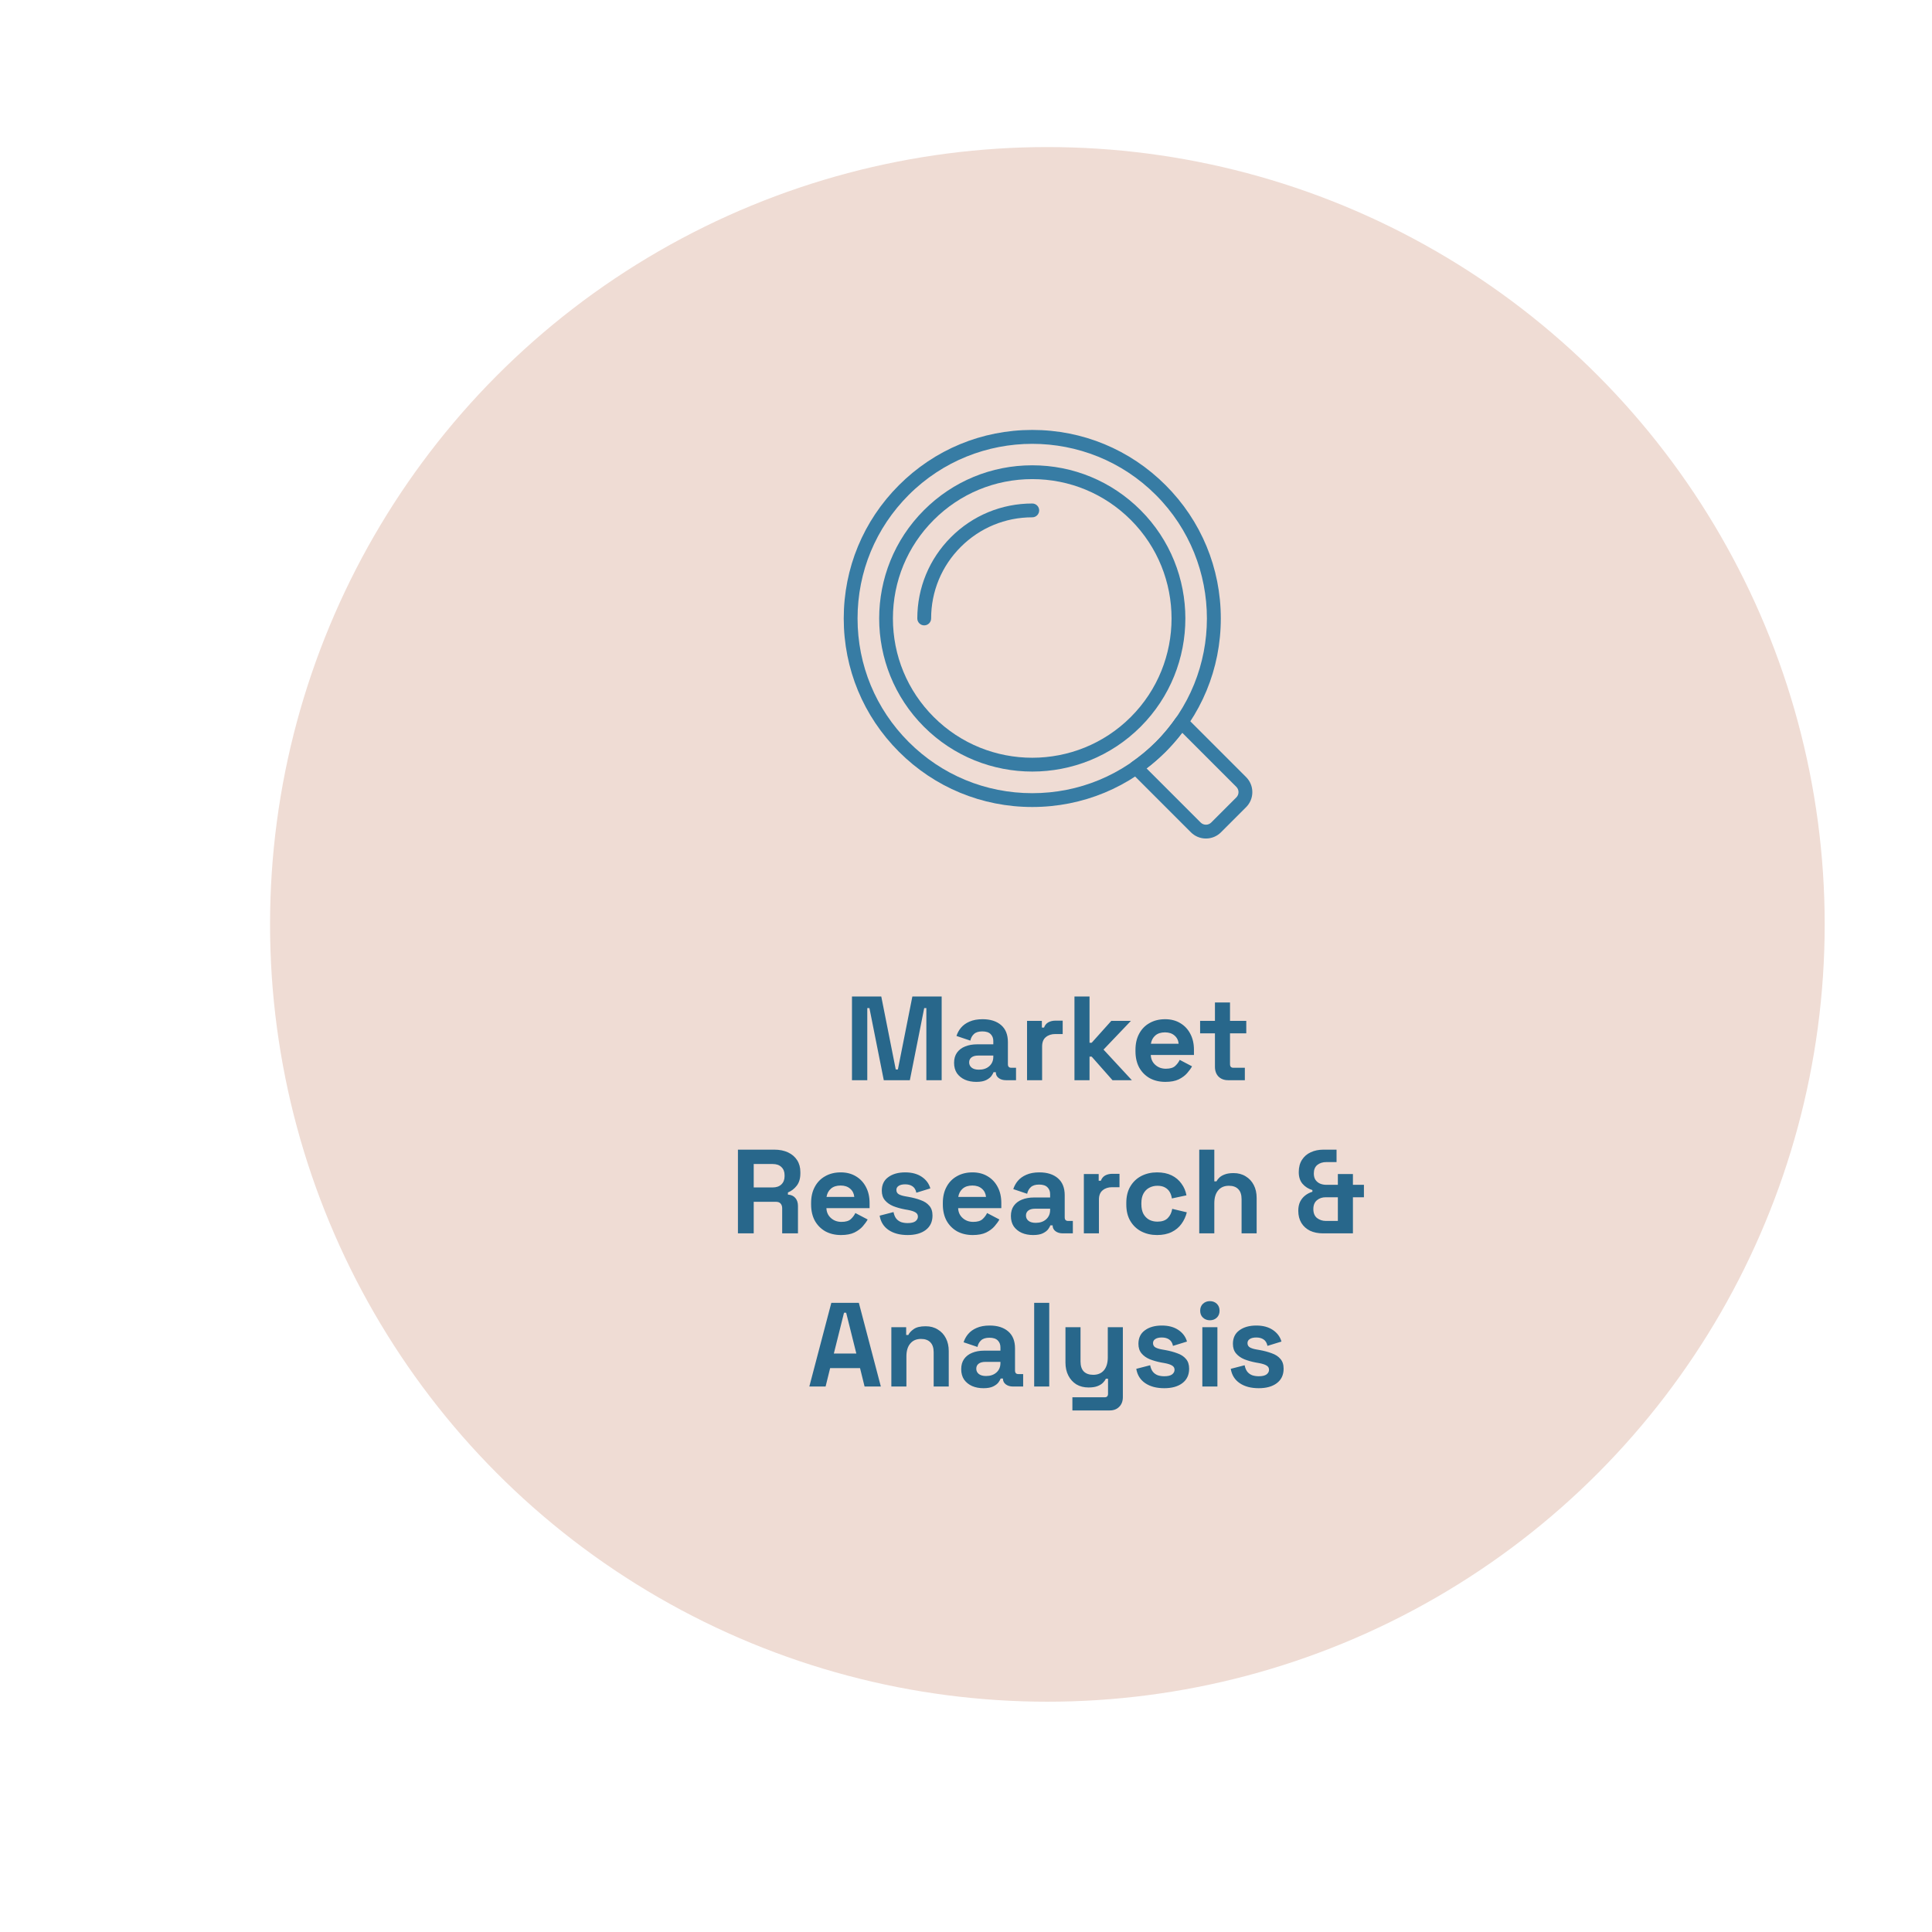 <?xml version="1.0" encoding="UTF-8"?> <svg xmlns="http://www.w3.org/2000/svg" width="1438" height="1438" viewBox="0 0 1438 1438" fill="none"><circle cx="779.564" cy="688.025" r="578.564" fill="#EFDCD4"></circle><path d="M634.13 804V741.693H655.938L666.708 795.989H668.31L679.08 741.693H700.888V804H689.494V750.327H687.892L677.211 804H657.807L647.126 750.327H645.523V804H634.13ZM726.686 805.246C723.541 805.246 720.722 804.712 718.23 803.644C715.738 802.517 713.75 800.914 712.266 798.837C710.842 796.701 710.13 794.12 710.13 791.094C710.13 788.067 710.842 785.545 712.266 783.528C713.75 781.451 715.767 779.908 718.319 778.899C720.93 777.831 723.897 777.297 727.22 777.297H739.325V774.805C739.325 772.728 738.672 771.037 737.367 769.731C736.061 768.366 733.985 767.684 731.136 767.684C728.347 767.684 726.27 768.337 724.906 769.642C723.541 770.888 722.651 772.52 722.235 774.538L711.91 771.066C712.622 768.811 713.75 766.764 715.293 764.925C716.895 763.026 719.001 761.513 721.612 760.385C724.283 759.198 727.517 758.605 731.314 758.605C737.13 758.605 741.728 760.059 745.111 762.966C748.493 765.874 750.184 770.087 750.184 775.606V792.073C750.184 793.853 751.015 794.743 752.677 794.743H756.237V804H748.76C746.565 804 744.755 803.466 743.331 802.398C741.906 801.33 741.194 799.906 741.194 798.125V798.036H739.503C739.266 798.748 738.732 799.698 737.901 800.885C737.07 802.012 735.765 803.021 733.985 803.911C732.204 804.801 729.771 805.246 726.686 805.246ZM728.644 796.167C731.789 796.167 734.341 795.307 736.299 793.586C738.316 791.806 739.325 789.462 739.325 786.554V785.664H728.021C725.944 785.664 724.312 786.109 723.125 786.999C721.939 787.889 721.345 789.135 721.345 790.738C721.345 792.34 721.968 793.645 723.214 794.654C724.461 795.663 726.27 796.167 728.644 796.167ZM764.437 804V759.851H775.474V764.836H777.076C777.729 763.055 778.797 761.75 780.281 760.919C781.824 760.088 783.604 759.673 785.621 759.673H790.962V769.642H785.443C782.595 769.642 780.251 770.414 778.412 771.956C776.572 773.44 775.652 775.754 775.652 778.899V804H764.437ZM799.728 804V741.693H810.943V776.14H812.545L827.143 759.851H841.741L821.357 781.213L842.453 804H828.033L812.545 786.465H810.943V804H799.728ZM867.392 805.246C863 805.246 859.114 804.326 855.731 802.487C852.408 800.588 849.797 797.947 847.898 794.565C846.059 791.123 845.139 787.088 845.139 782.46V781.391C845.139 776.763 846.059 772.758 847.898 769.375C849.738 765.933 852.319 763.293 855.642 761.453C858.965 759.554 862.822 758.605 867.214 758.605C871.545 758.605 875.313 759.584 878.518 761.542C881.722 763.441 884.214 766.111 885.995 769.553C887.775 772.936 888.665 776.882 888.665 781.391V785.219H856.532C856.651 788.245 857.779 790.708 859.915 792.607C862.051 794.506 864.662 795.455 867.748 795.455C870.893 795.455 873.207 794.773 874.69 793.408C876.174 792.043 877.301 790.53 878.073 788.868L887.241 793.675C886.41 795.218 885.194 796.909 883.591 798.748C882.049 800.529 879.972 802.071 877.361 803.377C874.75 804.623 871.427 805.246 867.392 805.246ZM856.621 776.852H877.272C877.034 774.3 875.996 772.253 874.156 770.71C872.376 769.167 870.032 768.396 867.125 768.396C864.098 768.396 861.695 769.167 859.915 770.71C858.135 772.253 857.037 774.3 856.621 776.852ZM914.081 804C911.174 804 908.8 803.11 906.961 801.33C905.18 799.49 904.29 797.057 904.29 794.031V769.108H893.253V759.851H904.29V746.144H915.506V759.851H927.611V769.108H915.506V792.073C915.506 793.853 916.336 794.743 917.998 794.743H926.543V804H914.081ZM549.249 918V855.693H576.308C580.225 855.693 583.637 856.375 586.544 857.74C589.452 859.105 591.707 861.034 593.309 863.526C594.911 866.018 595.712 868.956 595.712 872.338V873.406C595.712 877.144 594.822 880.171 593.042 882.485C591.262 884.799 589.066 886.491 586.455 887.559V889.161C588.829 889.279 590.668 890.11 591.974 891.653C593.279 893.137 593.932 895.124 593.932 897.617V918H582.183V899.308C582.183 897.884 581.797 896.727 581.026 895.837C580.314 894.946 579.097 894.501 577.376 894.501H560.998V918H549.249ZM560.998 883.82H575.062C577.851 883.82 580.017 883.078 581.56 881.595C583.162 880.052 583.963 878.035 583.963 875.542V874.652C583.963 872.16 583.192 870.172 581.649 868.689C580.106 867.146 577.91 866.374 575.062 866.374H560.998V883.82ZM625.961 919.246C621.57 919.246 617.683 918.326 614.301 916.487C610.978 914.588 608.367 911.947 606.468 908.565C604.628 905.123 603.709 901.088 603.709 896.46V895.391C603.709 890.763 604.628 886.758 606.468 883.375C608.307 879.933 610.889 877.293 614.212 875.453C617.535 873.554 621.392 872.605 625.783 872.605C630.115 872.605 633.883 873.584 637.087 875.542C640.292 877.441 642.784 880.111 644.564 883.553C646.344 886.936 647.234 890.882 647.234 895.391V899.219H615.102C615.22 902.245 616.348 904.708 618.484 906.607C620.62 908.506 623.231 909.455 626.317 909.455C629.462 909.455 631.776 908.773 633.26 907.408C634.743 906.043 635.871 904.53 636.642 902.868L645.81 907.675C644.979 909.218 643.763 910.909 642.161 912.748C640.618 914.529 638.541 916.071 635.93 917.377C633.319 918.623 629.996 919.246 625.961 919.246ZM615.191 890.852H635.841C635.604 888.3 634.565 886.253 632.726 884.71C630.946 883.167 628.602 882.396 625.694 882.396C622.668 882.396 620.264 883.167 618.484 884.71C616.704 886.253 615.606 888.3 615.191 890.852ZM675.553 919.246C669.797 919.246 665.079 918 661.4 915.508C657.721 913.015 655.496 909.455 654.724 904.827L665.05 902.156C665.465 904.233 666.147 905.865 667.097 907.052C668.106 908.239 669.322 909.099 670.746 909.633C672.23 910.108 673.832 910.345 675.553 910.345C678.164 910.345 680.092 909.9 681.338 909.01C682.584 908.061 683.208 906.903 683.208 905.539C683.208 904.174 682.614 903.135 681.427 902.423C680.241 901.652 678.342 901.029 675.731 900.554L673.238 900.109C670.153 899.516 667.334 898.715 664.783 897.706C662.231 896.638 660.184 895.184 658.641 893.344C657.098 891.505 656.327 889.131 656.327 886.223C656.327 881.832 657.929 878.48 661.133 876.165C664.337 873.792 668.551 872.605 673.773 872.605C678.698 872.605 682.792 873.703 686.056 875.898C689.32 878.094 691.456 880.972 692.465 884.532L682.05 887.737C681.576 885.482 680.597 883.88 679.113 882.93C677.689 881.981 675.909 881.506 673.773 881.506C671.636 881.506 670.004 881.892 668.877 882.663C667.75 883.375 667.186 884.384 667.186 885.689C667.186 887.114 667.779 888.182 668.966 888.894C670.153 889.547 671.755 890.051 673.773 890.407L676.265 890.852C679.588 891.445 682.584 892.246 685.255 893.255C687.984 894.205 690.121 895.599 691.664 897.439C693.266 899.219 694.067 901.652 694.067 904.738C694.067 909.366 692.376 912.956 688.993 915.508C685.67 918 681.19 919.246 675.553 919.246ZM724.011 919.246C719.62 919.246 715.733 918.326 712.351 916.487C709.028 914.588 706.417 911.947 704.518 908.565C702.678 905.123 701.758 901.088 701.758 896.46V895.391C701.758 890.763 702.678 886.758 704.518 883.375C706.357 879.933 708.939 877.293 712.262 875.453C715.585 873.554 719.442 872.605 723.833 872.605C728.165 872.605 731.933 873.584 735.137 875.542C738.342 877.441 740.834 880.111 742.614 883.553C744.394 886.936 745.284 890.882 745.284 895.391V899.219H713.152C713.27 902.245 714.398 904.708 716.534 906.607C718.67 908.506 721.281 909.455 724.367 909.455C727.512 909.455 729.826 908.773 731.31 907.408C732.793 906.043 733.921 904.53 734.692 902.868L743.86 907.675C743.029 909.218 741.813 910.909 740.211 912.748C738.668 914.529 736.591 916.071 733.98 917.377C731.369 918.623 728.046 919.246 724.011 919.246ZM713.241 890.852H733.891C733.654 888.3 732.615 886.253 730.776 884.71C728.995 883.167 726.652 882.396 723.744 882.396C720.718 882.396 718.314 883.167 716.534 884.71C714.754 886.253 713.656 888.3 713.241 890.852ZM768.974 919.246C765.829 919.246 763.01 918.712 760.518 917.644C758.026 916.517 756.038 914.914 754.555 912.837C753.13 910.701 752.418 908.12 752.418 905.094C752.418 902.067 753.13 899.545 754.555 897.528C756.038 895.451 758.056 893.908 760.607 892.899C763.218 891.831 766.185 891.297 769.508 891.297H781.614V888.805C781.614 886.728 780.961 885.037 779.655 883.731C778.35 882.366 776.273 881.684 773.425 881.684C770.636 881.684 768.559 882.337 767.194 883.642C765.829 884.888 764.939 886.52 764.524 888.538L754.198 885.066C754.911 882.811 756.038 880.764 757.581 878.925C759.183 877.026 761.29 875.513 763.901 874.385C766.571 873.198 769.805 872.605 773.603 872.605C779.418 872.605 784.017 874.059 787.399 876.966C790.782 879.874 792.473 884.087 792.473 889.606V906.073C792.473 907.853 793.303 908.743 794.965 908.743H798.525V918H791.049C788.853 918 787.043 917.466 785.619 916.398C784.195 915.33 783.483 913.906 783.483 912.125V912.036H781.792C781.554 912.748 781.02 913.698 780.189 914.885C779.359 916.012 778.053 917.021 776.273 917.911C774.493 918.801 772.06 919.246 768.974 919.246ZM770.932 910.167C774.077 910.167 776.629 909.307 778.587 907.586C780.605 905.806 781.614 903.462 781.614 900.554V899.664H770.309C768.232 899.664 766.601 900.109 765.414 900.999C764.227 901.889 763.634 903.135 763.634 904.738C763.634 906.34 764.257 907.645 765.503 908.654C766.749 909.663 768.559 910.167 770.932 910.167ZM806.725 918V873.851H817.763V878.836H819.365C820.018 877.055 821.086 875.75 822.569 874.919C824.112 874.088 825.892 873.673 827.91 873.673H833.25V883.642H827.732C824.883 883.642 822.54 884.414 820.7 885.956C818.86 887.44 817.941 889.754 817.941 892.899V918H806.725ZM861.191 919.246C856.919 919.246 853.032 918.356 849.531 916.576C846.089 914.796 843.359 912.214 841.342 908.832C839.324 905.45 838.316 901.355 838.316 896.549V895.302C838.316 890.496 839.324 886.401 841.342 883.019C843.359 879.637 846.089 877.055 849.531 875.275C853.032 873.495 856.919 872.605 861.191 872.605C865.404 872.605 869.024 873.347 872.05 874.83C875.077 876.314 877.51 878.361 879.349 880.972C881.248 883.524 882.494 886.431 883.088 889.695L872.228 892.009C871.991 890.229 871.457 888.627 870.626 887.203C869.795 885.778 868.609 884.651 867.066 883.82C865.582 882.989 863.713 882.574 861.458 882.574C859.203 882.574 857.156 883.078 855.316 884.087C853.536 885.037 852.112 886.491 851.044 888.449C850.035 890.348 849.531 892.692 849.531 895.481V896.371C849.531 899.16 850.035 901.533 851.044 903.491C852.112 905.39 853.536 906.844 855.316 907.853C857.156 908.802 859.203 909.277 861.458 909.277C864.841 909.277 867.392 908.417 869.113 906.696C870.893 904.916 872.021 902.601 872.495 899.753L883.355 902.334C882.583 905.479 881.248 908.357 879.349 910.968C877.51 913.52 875.077 915.537 872.05 917.021C869.024 918.504 865.404 919.246 861.191 919.246ZM892.606 918V855.693H903.821V879.281H905.423C905.898 878.331 906.64 877.382 907.649 876.432C908.658 875.483 909.993 874.712 911.654 874.118C913.375 873.465 915.541 873.139 918.152 873.139C921.594 873.139 924.59 873.94 927.142 875.542C929.753 877.085 931.77 879.251 933.195 882.04C934.619 884.77 935.331 887.974 935.331 891.653V918H924.116V892.543C924.116 889.22 923.285 886.728 921.623 885.066C920.021 883.405 917.707 882.574 914.681 882.574C911.239 882.574 908.568 883.731 906.67 886.045C904.771 888.3 903.821 891.475 903.821 895.57V918H892.606ZM984.742 918C981.063 918 977.829 917.347 975.04 916.042C972.31 914.677 970.174 912.748 968.631 910.256C967.088 907.705 966.317 904.678 966.317 901.177C966.317 898.626 966.762 896.4 967.652 894.501C968.601 892.603 969.877 891.03 971.479 889.784C973.081 888.538 974.862 887.618 976.82 887.025V885.778C973.853 884.888 971.42 883.345 969.521 881.15C967.622 878.954 966.673 876.047 966.673 872.427C966.673 868.807 967.474 865.751 969.076 863.259C970.678 860.767 972.844 858.897 975.574 857.651C978.363 856.346 981.537 855.693 985.098 855.693H994.8V864.95H987.145C984.475 864.95 982.249 865.662 980.469 867.086C978.748 868.511 977.888 870.617 977.888 873.406C977.888 875.364 978.303 876.966 979.134 878.213C980.024 879.459 981.152 880.378 982.516 880.972C983.941 881.565 985.483 881.862 987.145 881.862H995.779V873.851H1006.99V881.862H1015.18V891.119H1006.99V918H984.742ZM986.789 908.743H995.779V891.119H986.789C984.178 891.119 981.982 891.861 980.202 893.344C978.422 894.828 977.532 897.023 977.532 899.931C977.532 902.898 978.452 905.123 980.291 906.607C982.19 908.031 984.356 908.743 986.789 908.743ZM602.39 1032L618.768 969.693H639.24L655.618 1032H643.512L640.13 1018.29H617.877L614.495 1032H602.39ZM620.637 1007.43H637.371L629.805 977.081H628.203L620.637 1007.43ZM663.432 1032V987.851H674.469V993.637H676.071C676.783 992.094 678.118 990.64 680.077 989.275C682.035 987.851 685.002 987.139 688.978 987.139C692.419 987.139 695.416 987.94 697.968 989.542C700.579 991.085 702.596 993.251 704.02 996.04C705.444 998.77 706.156 1001.97 706.156 1005.65V1032H694.941V1006.54C694.941 1003.22 694.11 1000.73 692.449 999.066C690.847 997.405 688.533 996.574 685.506 996.574C682.064 996.574 679.394 997.731 677.495 1000.05C675.596 1002.3 674.647 1005.48 674.647 1009.57V1032H663.432ZM731.988 1033.25C728.843 1033.25 726.024 1032.71 723.532 1031.64C721.04 1030.52 719.052 1028.91 717.568 1026.84C716.144 1024.7 715.432 1022.12 715.432 1019.09C715.432 1016.07 716.144 1013.55 717.568 1011.53C719.052 1009.45 721.07 1007.91 723.621 1006.9C726.232 1005.83 729.199 1005.3 732.522 1005.3H744.627V1002.8C744.627 1000.73 743.975 999.037 742.669 997.731C741.364 996.366 739.287 995.684 736.439 995.684C733.65 995.684 731.573 996.337 730.208 997.642C728.843 998.888 727.953 1000.52 727.538 1002.54L717.212 999.066C717.925 996.811 719.052 994.764 720.595 992.925C722.197 991.026 724.304 989.513 726.915 988.385C729.585 987.198 732.819 986.605 736.617 986.605C742.432 986.605 747.031 988.059 750.413 990.966C753.795 993.874 755.487 998.087 755.487 1003.61V1020.07C755.487 1021.85 756.317 1022.74 757.979 1022.74H761.539V1032H754.063C751.867 1032 750.057 1031.47 748.633 1030.4C747.209 1029.33 746.497 1027.91 746.497 1026.13V1026.04H744.805C744.568 1026.75 744.034 1027.7 743.203 1028.88C742.373 1030.01 741.067 1031.02 739.287 1031.91C737.507 1032.8 735.074 1033.25 731.988 1033.25ZM733.946 1024.17C737.091 1024.17 739.643 1023.31 741.601 1021.59C743.619 1019.81 744.627 1017.46 744.627 1014.55V1013.66H733.323C731.246 1013.66 729.614 1014.11 728.428 1015C727.241 1015.89 726.647 1017.14 726.647 1018.74C726.647 1020.34 727.271 1021.65 728.517 1022.65C729.763 1023.66 731.573 1024.17 733.946 1024.17ZM769.739 1032V969.693H780.955V1032H769.739ZM798.189 1049.8V1040.01H822.222C823.883 1040.01 824.714 1039.12 824.714 1037.34V1026.21H823.112C822.637 1027.22 821.895 1028.23 820.887 1029.24C819.878 1030.25 818.513 1031.08 816.792 1031.73C815.071 1032.39 812.876 1032.71 810.206 1032.71C806.764 1032.71 803.737 1031.94 801.127 1030.4C798.575 1028.8 796.587 1026.6 795.163 1023.81C793.739 1021.02 793.027 1017.82 793.027 1014.2V987.851H804.242V1013.31C804.242 1016.63 805.043 1019.12 806.645 1020.78C808.307 1022.45 810.651 1023.28 813.677 1023.28C817.119 1023.28 819.789 1022.15 821.688 1019.89C823.587 1017.58 824.536 1014.38 824.536 1010.28V987.851H835.751V1039.83C835.751 1042.86 834.861 1045.26 833.081 1047.04C831.301 1048.88 828.927 1049.8 825.96 1049.8H798.189ZM866.568 1033.25C860.812 1033.25 856.094 1032 852.415 1029.51C848.736 1027.02 846.511 1023.46 845.739 1018.83L856.064 1016.16C856.48 1018.23 857.162 1019.86 858.112 1021.05C859.12 1022.24 860.337 1023.1 861.761 1023.63C863.244 1024.11 864.847 1024.35 866.568 1024.35C869.178 1024.35 871.107 1023.9 872.353 1023.01C873.599 1022.06 874.222 1020.9 874.222 1019.54C874.222 1018.17 873.629 1017.14 872.442 1016.42C871.255 1015.65 869.356 1015.03 866.746 1014.55L864.253 1014.11C861.168 1013.52 858.349 1012.71 855.797 1011.71C853.246 1010.64 851.198 1009.18 849.656 1007.34C848.113 1005.5 847.341 1003.13 847.341 1000.22C847.341 995.832 848.944 992.48 852.148 990.165C855.352 987.792 859.565 986.605 864.787 986.605C869.713 986.605 873.807 987.703 877.071 989.898C880.334 992.094 882.471 994.972 883.479 998.532L873.065 1001.74C872.591 999.482 871.611 997.88 870.128 996.93C868.704 995.981 866.924 995.506 864.787 995.506C862.651 995.506 861.019 995.892 859.892 996.663C858.764 997.375 858.201 998.384 858.201 999.689C858.201 1001.11 858.794 1002.18 859.981 1002.89C861.168 1003.55 862.77 1004.05 864.787 1004.41L867.28 1004.85C870.603 1005.45 873.599 1006.25 876.27 1007.26C878.999 1008.2 881.135 1009.6 882.678 1011.44C884.28 1013.22 885.082 1015.65 885.082 1018.74C885.082 1023.37 883.39 1026.96 880.008 1029.51C876.685 1032 872.205 1033.25 866.568 1033.25ZM894.91 1032V987.851H906.125V1032H894.91ZM900.517 982.689C898.5 982.689 896.779 982.036 895.355 980.73C893.99 979.425 893.307 977.704 893.307 975.568C893.307 973.432 893.99 971.711 895.355 970.405C896.779 969.1 898.5 968.447 900.517 968.447C902.594 968.447 904.315 969.1 905.68 970.405C907.045 971.711 907.727 973.432 907.727 975.568C907.727 977.704 907.045 979.425 905.68 980.73C904.315 982.036 902.594 982.689 900.517 982.689ZM936.889 1033.25C931.133 1033.25 926.415 1032 922.736 1029.51C919.057 1027.02 916.832 1023.46 916.06 1018.83L926.386 1016.16C926.801 1018.23 927.483 1019.86 928.433 1021.05C929.442 1022.24 930.658 1023.1 932.082 1023.63C933.566 1024.11 935.168 1024.35 936.889 1024.35C939.5 1024.35 941.428 1023.9 942.674 1023.01C943.921 1022.06 944.544 1020.9 944.544 1019.54C944.544 1018.17 943.95 1017.14 942.763 1016.42C941.577 1015.65 939.678 1015.03 937.067 1014.55L934.575 1014.11C931.489 1013.52 928.67 1012.71 926.119 1011.71C923.567 1010.64 921.52 1009.18 919.977 1007.34C918.434 1005.5 917.663 1003.13 917.663 1000.22C917.663 995.832 919.265 992.48 922.469 990.165C925.674 987.792 929.887 986.605 935.109 986.605C940.034 986.605 944.128 987.703 947.392 989.898C950.656 992.094 952.792 994.972 953.801 998.532L943.387 1001.74C942.912 999.482 941.933 997.88 940.449 996.93C939.025 995.981 937.245 995.506 935.109 995.506C932.972 995.506 931.341 995.892 930.213 996.663C929.086 997.375 928.522 998.384 928.522 999.689C928.522 1001.11 929.115 1002.18 930.302 1002.89C931.489 1003.55 933.091 1004.05 935.109 1004.41L937.601 1004.85C940.924 1005.45 943.921 1006.25 946.591 1007.26C949.321 1008.2 951.457 1009.6 953 1011.44C954.602 1013.22 955.403 1015.65 955.403 1018.74C955.403 1023.37 953.712 1026.96 950.329 1029.51C947.006 1032 942.526 1033.25 936.889 1033.25Z" fill="#28678B"></path><path d="M867.553 361.101C841.049 334.596 805.809 320 768.327 320C730.845 320 695.605 334.597 669.101 361.101C642.596 387.605 628 422.844 628 460.327C628 497.81 642.596 533.049 669.101 559.554C695.606 586.058 730.845 600.655 768.327 600.655C805.81 600.655 841.049 586.058 867.553 559.553C894.057 533.049 908.654 497.81 908.654 460.327C908.654 422.845 894.057 387.605 867.553 361.101ZM860.282 552.282C835.719 576.844 803.063 590.371 768.327 590.371C733.591 590.371 700.935 576.843 676.373 552.282C651.81 527.72 638.284 495.063 638.284 460.327C638.284 425.591 651.81 392.935 676.372 368.373C701.725 343.02 735.026 330.345 768.327 330.345C801.629 330.345 834.93 343.021 860.282 368.373C910.986 419.076 910.986 501.577 860.282 552.282Z" fill="#377CA4"></path><path d="M848.936 379.715C827.404 358.183 798.775 346.324 768.324 346.324C737.873 346.324 709.244 358.182 687.713 379.715C643.263 424.165 643.263 496.489 687.713 540.939C709.938 563.164 739.131 574.276 768.324 574.276C797.518 574.276 826.712 563.164 848.936 540.939C893.385 496.489 893.385 424.164 848.936 379.715ZM841.664 533.667C801.224 574.107 735.424 574.107 694.984 533.667C675.394 514.077 664.605 488.032 664.605 460.327C664.605 432.623 675.394 406.577 694.984 386.987L694.983 386.986C714.573 367.396 740.619 356.608 768.323 356.608C796.028 356.608 822.074 367.397 841.663 386.986C882.104 427.427 882.104 493.227 841.664 533.667Z" fill="#377CA4"></path><path d="M768.325 374.76C745.469 374.76 723.98 383.661 707.818 399.823C691.66 415.983 682.76 437.47 682.76 460.326C682.76 463.165 685.062 465.467 687.901 465.467C690.741 465.467 693.043 463.165 693.043 460.325C693.043 440.216 700.872 421.312 715.09 407.094C729.31 392.874 748.216 385.043 768.325 385.043C771.164 385.043 773.467 382.741 773.467 379.902C773.467 377.063 771.164 374.76 768.325 374.76Z" fill="#377CA4"></path><path d="M927.476 578.388L882.94 533.851C881.864 532.775 880.369 532.234 878.85 532.365C877.335 532.499 875.956 533.299 875.086 534.547C870.615 540.962 865.635 546.928 860.282 552.28C854.928 557.634 848.961 562.616 842.548 567.086C841.299 567.956 840.5 569.334 840.366 570.85C840.232 572.365 840.776 573.863 841.852 574.939L886.389 619.476C889.381 622.468 893.359 624.115 897.59 624.115C901.821 624.115 905.798 622.468 908.789 619.477L927.478 600.789C930.47 597.797 932.118 593.819 932.118 589.588C932.118 585.358 930.468 581.38 927.476 578.388ZM920.205 593.517L901.516 612.206C900.467 613.255 899.073 613.833 897.588 613.833C896.105 613.833 894.709 613.255 893.66 612.205L853.373 571.918C858.422 568.073 863.175 563.93 867.553 559.553C871.93 555.176 876.074 550.423 879.919 545.373L920.206 585.66C920.207 585.66 920.207 585.66 920.207 585.66C921.256 586.71 921.834 588.105 921.834 589.588C921.833 591.072 921.256 592.467 920.205 593.517Z" fill="#377CA4"></path></svg> 